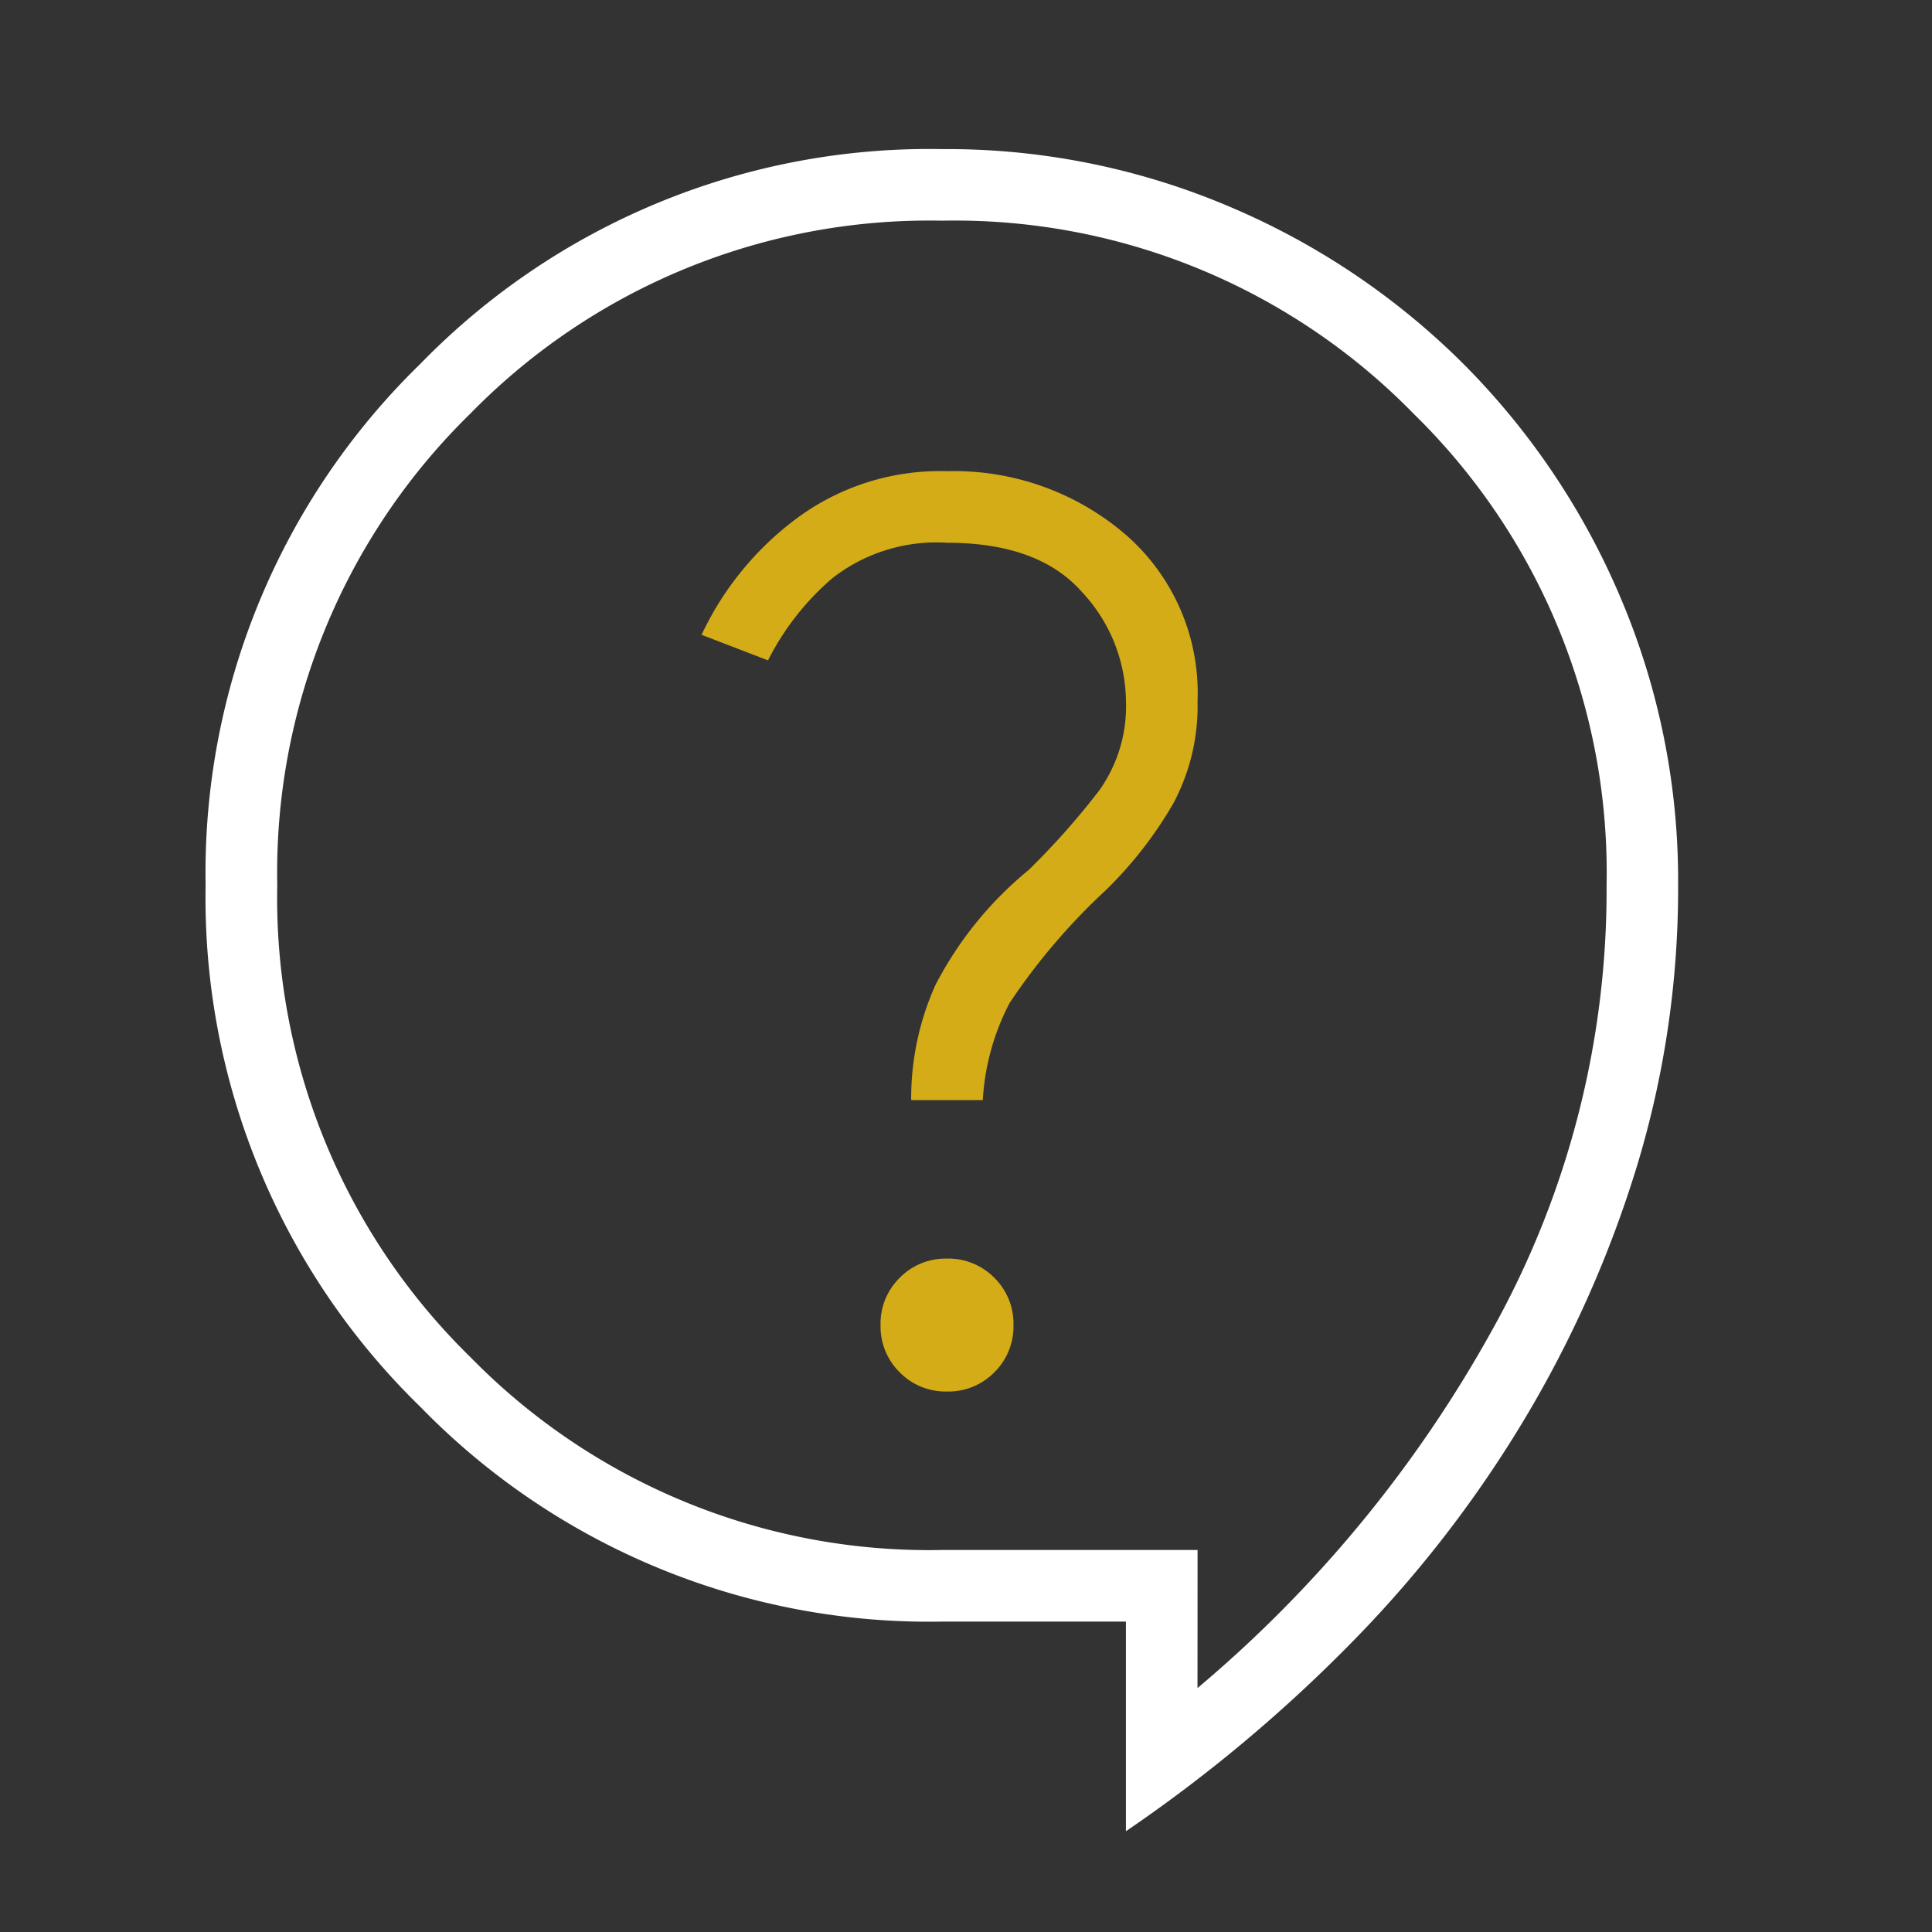<svg xmlns="http://www.w3.org/2000/svg" xmlns:xlink="http://www.w3.org/1999/xlink" width="80" height="80" viewBox="0 0 80 80">
  <rect x="0" y="0" width="80" height="80" fill="#333333" stroke="none"/>
  <defs>
    <clipPath id="clip-Icon-contact">
      <rect width="80" height="80"/>
    </clipPath>
  </defs>
  <g id="Icon-contact" clip-path="url(#clip-Icon-contact)">
    <path id="contact_support_24dp_FILL0_wght100_GRAD0_opsz24" d="M202.7-776.554a2.661,2.661,0,0,0,1.958-.794,2.661,2.661,0,0,0,.794-1.958,2.661,2.661,0,0,0-.794-1.958,2.661,2.661,0,0,0-1.958-.794,2.661,2.661,0,0,0-1.958.794,2.661,2.661,0,0,0-.794,1.958,2.661,2.661,0,0,0,.794,1.958A2.661,2.661,0,0,0,202.7-776.554Zm-1.482-12.068h2.964a9.854,9.854,0,0,1,1.111-4.022,26.058,26.058,0,0,1,3.97-4.658,16.659,16.659,0,0,0,2.805-3.6,8.541,8.541,0,0,0,1.006-4.234,8.683,8.683,0,0,0-3.017-6.934,10.9,10.9,0,0,0-7.357-2.593,9.968,9.968,0,0,0-6.3,2.011,12.767,12.767,0,0,0-3.864,4.764l2.752,1.058a11.041,11.041,0,0,1,2.646-3.387A7,7,0,0,1,202.7-811.7q3.811,0,5.61,2.064a6.71,6.71,0,0,1,1.8,4.5,6,6,0,0,1-1.112,3.7,31.5,31.5,0,0,1-2.911,3.281,15.144,15.144,0,0,0-3.864,4.764A11.422,11.422,0,0,0,201.216-788.622ZM202.486-794.656Z" transform="translate(-163.486 834.174)" fill="#d4ac17"/>
    <path id="contact_support_24dp_FILL0_wght100_GRAD0_opsz24-2" data-name="contact_support_24dp_FILL0_wght100_GRAD0_opsz24" d="M210.108-758.347v-8.68h-7.622a29.4,29.4,0,0,1-21.594-8.892A29.4,29.4,0,0,1,172-797.514a29.4,29.4,0,0,1,8.892-21.594A29.4,29.4,0,0,1,202.486-828a29.908,29.908,0,0,1,11.909,2.382,30.587,30.587,0,0,1,9.686,6.51,30.587,30.587,0,0,1,6.51,9.686,29.909,29.909,0,0,1,2.382,11.909,39.538,39.538,0,0,1-1.694,11.591,47.31,47.31,0,0,1-4.711,10.585,49.385,49.385,0,0,1-7.251,9.315A61.787,61.787,0,0,1,210.108-758.347Zm2.964-5.928A52.724,52.724,0,0,0,225.3-779.148a37.357,37.357,0,0,0,4.711-18.366,26.568,26.568,0,0,0-7.992-19.53,26.567,26.567,0,0,0-19.53-7.992,26.567,26.567,0,0,0-19.53,7.992,26.568,26.568,0,0,0-7.992,19.53,26.567,26.567,0,0,0,7.992,19.53,26.567,26.567,0,0,0,19.53,7.992h10.586Z" transform="translate(-163.486 834.174)" fill="#fff"/>
  </g>
</svg>
